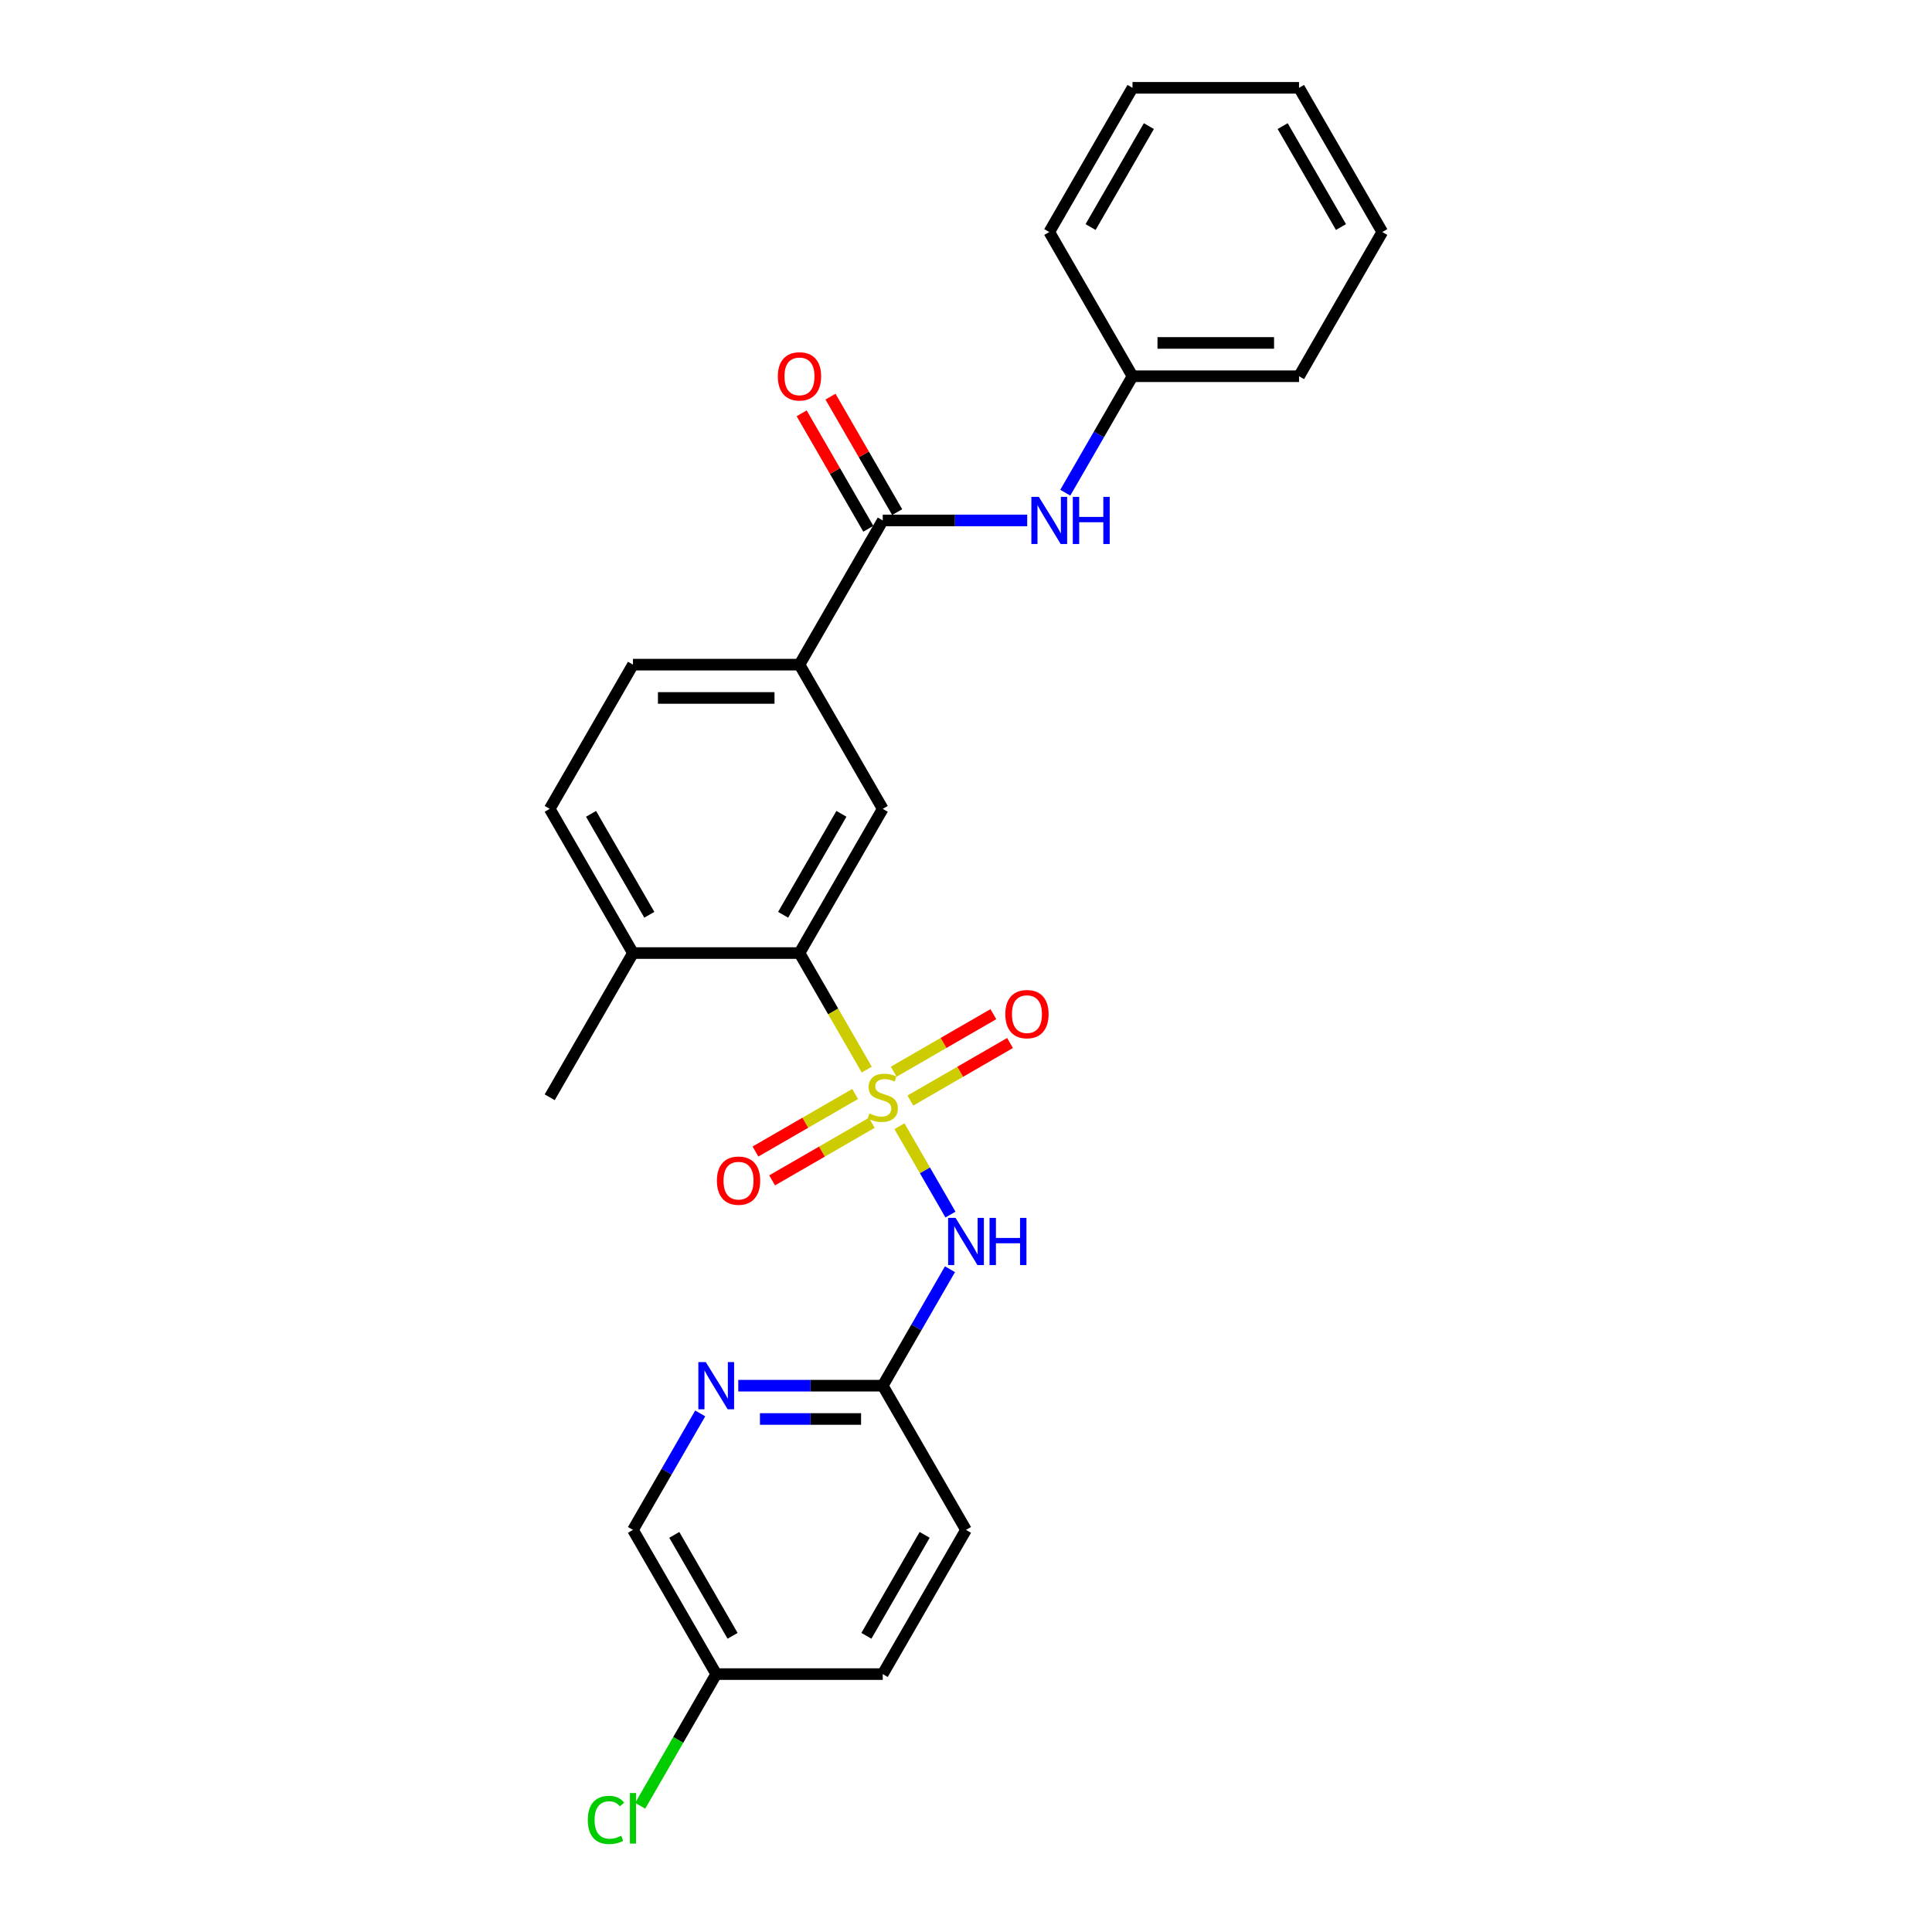 <?xml version='1.0' encoding='iso-8859-1'?>
<svg version='1.1' baseProfile='full'
              xmlns='http://www.w3.org/2000/svg'
                      xmlns:rdkit='http://www.rdkit.org/xml'
                      xmlns:xlink='http://www.w3.org/1999/xlink'
                  xml:space='preserve'
width='1000px' height='1000px' viewBox='0 0 1000 1000'>
<!-- END OF HEADER -->
<rect style='opacity:1.0;fill:#FFFFFF;stroke:none' width='1000' height='1000' x='0' y='0'> </rect>
<path class='bond-0' d='M 465.554,582.924 L 478.757,605.792' style='fill:none;fill-rule:evenodd;stroke:#CCCC00;stroke-width:6px;stroke-linecap:butt;stroke-linejoin:miter;stroke-opacity:1' />
<path class='bond-0' d='M 478.757,605.792 L 491.959,628.659' style='fill:none;fill-rule:evenodd;stroke:#0000FF;stroke-width:6px;stroke-linecap:butt;stroke-linejoin:miter;stroke-opacity:1' />
<path class='bond-1' d='M 448.635,553.62 L 431.223,523.462' style='fill:none;fill-rule:evenodd;stroke:#CCCC00;stroke-width:6px;stroke-linecap:butt;stroke-linejoin:miter;stroke-opacity:1' />
<path class='bond-1' d='M 431.223,523.462 L 413.811,493.303' style='fill:none;fill-rule:evenodd;stroke:#000000;stroke-width:6px;stroke-linecap:butt;stroke-linejoin:miter;stroke-opacity:1' />
<path class='bond-7' d='M 471.196,569.646 L 496.991,554.754' style='fill:none;fill-rule:evenodd;stroke:#CCCC00;stroke-width:6px;stroke-linecap:butt;stroke-linejoin:miter;stroke-opacity:1' />
<path class='bond-7' d='M 496.991,554.754 L 522.786,539.861' style='fill:none;fill-rule:evenodd;stroke:#FF0000;stroke-width:6px;stroke-linecap:butt;stroke-linejoin:miter;stroke-opacity:1' />
<path class='bond-7' d='M 462.577,554.718 L 488.372,539.825' style='fill:none;fill-rule:evenodd;stroke:#CCCC00;stroke-width:6px;stroke-linecap:butt;stroke-linejoin:miter;stroke-opacity:1' />
<path class='bond-7' d='M 488.372,539.825 L 514.167,524.933' style='fill:none;fill-rule:evenodd;stroke:#FF0000;stroke-width:6px;stroke-linecap:butt;stroke-linejoin:miter;stroke-opacity:1' />
<path class='bond-8' d='M 442.616,566.243 L 416.821,581.135' style='fill:none;fill-rule:evenodd;stroke:#CCCC00;stroke-width:6px;stroke-linecap:butt;stroke-linejoin:miter;stroke-opacity:1' />
<path class='bond-8' d='M 416.821,581.135 L 391.026,596.028' style='fill:none;fill-rule:evenodd;stroke:#FF0000;stroke-width:6px;stroke-linecap:butt;stroke-linejoin:miter;stroke-opacity:1' />
<path class='bond-8' d='M 451.235,581.171 L 425.44,596.064' style='fill:none;fill-rule:evenodd;stroke:#CCCC00;stroke-width:6px;stroke-linecap:butt;stroke-linejoin:miter;stroke-opacity:1' />
<path class='bond-8' d='M 425.44,596.064 L 399.645,610.956' style='fill:none;fill-rule:evenodd;stroke:#FF0000;stroke-width:6px;stroke-linecap:butt;stroke-linejoin:miter;stroke-opacity:1' />
<path class='bond-5' d='M 491.71,656.945 L 474.308,687.086' style='fill:none;fill-rule:evenodd;stroke:#0000FF;stroke-width:6px;stroke-linecap:butt;stroke-linejoin:miter;stroke-opacity:1' />
<path class='bond-5' d='M 474.308,687.086 L 456.906,717.227' style='fill:none;fill-rule:evenodd;stroke:#000000;stroke-width:6px;stroke-linecap:butt;stroke-linejoin:miter;stroke-opacity:1' />
<path class='bond-3' d='M 413.811,493.303 L 456.906,418.662' style='fill:none;fill-rule:evenodd;stroke:#000000;stroke-width:6px;stroke-linecap:butt;stroke-linejoin:miter;stroke-opacity:1' />
<path class='bond-3' d='M 405.347,473.488 L 435.513,421.239' style='fill:none;fill-rule:evenodd;stroke:#000000;stroke-width:6px;stroke-linecap:butt;stroke-linejoin:miter;stroke-opacity:1' />
<path class='bond-10' d='M 413.811,493.303 L 327.623,493.303' style='fill:none;fill-rule:evenodd;stroke:#000000;stroke-width:6px;stroke-linecap:butt;stroke-linejoin:miter;stroke-opacity:1' />
<path class='bond-2' d='M 456.906,269.379 L 413.811,344.02' style='fill:none;fill-rule:evenodd;stroke:#000000;stroke-width:6px;stroke-linecap:butt;stroke-linejoin:miter;stroke-opacity:1' />
<path class='bond-6' d='M 456.906,269.379 L 494.294,269.379' style='fill:none;fill-rule:evenodd;stroke:#000000;stroke-width:6px;stroke-linecap:butt;stroke-linejoin:miter;stroke-opacity:1' />
<path class='bond-6' d='M 494.294,269.379 L 531.683,269.379' style='fill:none;fill-rule:evenodd;stroke:#0000FF;stroke-width:6px;stroke-linecap:butt;stroke-linejoin:miter;stroke-opacity:1' />
<path class='bond-11' d='M 464.37,265.069 L 447.117,235.187' style='fill:none;fill-rule:evenodd;stroke:#000000;stroke-width:6px;stroke-linecap:butt;stroke-linejoin:miter;stroke-opacity:1' />
<path class='bond-11' d='M 447.117,235.187 L 429.864,205.304' style='fill:none;fill-rule:evenodd;stroke:#FF0000;stroke-width:6px;stroke-linecap:butt;stroke-linejoin:miter;stroke-opacity:1' />
<path class='bond-11' d='M 449.442,273.688 L 432.189,243.806' style='fill:none;fill-rule:evenodd;stroke:#000000;stroke-width:6px;stroke-linecap:butt;stroke-linejoin:miter;stroke-opacity:1' />
<path class='bond-11' d='M 432.189,243.806 L 414.936,213.923' style='fill:none;fill-rule:evenodd;stroke:#FF0000;stroke-width:6px;stroke-linecap:butt;stroke-linejoin:miter;stroke-opacity:1' />
<path class='bond-4' d='M 456.906,418.662 L 413.811,344.02' style='fill:none;fill-rule:evenodd;stroke:#000000;stroke-width:6px;stroke-linecap:butt;stroke-linejoin:miter;stroke-opacity:1' />
<path class='bond-26' d='M 413.811,344.02 L 327.623,344.02' style='fill:none;fill-rule:evenodd;stroke:#000000;stroke-width:6px;stroke-linecap:butt;stroke-linejoin:miter;stroke-opacity:1' />
<path class='bond-26' d='M 400.883,361.258 L 340.551,361.258' style='fill:none;fill-rule:evenodd;stroke:#000000;stroke-width:6px;stroke-linecap:butt;stroke-linejoin:miter;stroke-opacity:1' />
<path class='bond-9' d='M 456.906,717.227 L 419.517,717.227' style='fill:none;fill-rule:evenodd;stroke:#000000;stroke-width:6px;stroke-linecap:butt;stroke-linejoin:miter;stroke-opacity:1' />
<path class='bond-9' d='M 419.517,717.227 L 382.129,717.227' style='fill:none;fill-rule:evenodd;stroke:#0000FF;stroke-width:6px;stroke-linecap:butt;stroke-linejoin:miter;stroke-opacity:1' />
<path class='bond-9' d='M 445.689,734.465 L 419.517,734.465' style='fill:none;fill-rule:evenodd;stroke:#000000;stroke-width:6px;stroke-linecap:butt;stroke-linejoin:miter;stroke-opacity:1' />
<path class='bond-9' d='M 419.517,734.465 L 393.345,734.465' style='fill:none;fill-rule:evenodd;stroke:#0000FF;stroke-width:6px;stroke-linecap:butt;stroke-linejoin:miter;stroke-opacity:1' />
<path class='bond-17' d='M 456.906,717.227 L 500,791.869' style='fill:none;fill-rule:evenodd;stroke:#000000;stroke-width:6px;stroke-linecap:butt;stroke-linejoin:miter;stroke-opacity:1' />
<path class='bond-15' d='M 551.384,255.02 L 568.786,224.879' style='fill:none;fill-rule:evenodd;stroke:#0000FF;stroke-width:6px;stroke-linecap:butt;stroke-linejoin:miter;stroke-opacity:1' />
<path class='bond-15' d='M 568.786,224.879 L 586.189,194.737' style='fill:none;fill-rule:evenodd;stroke:#000000;stroke-width:6px;stroke-linecap:butt;stroke-linejoin:miter;stroke-opacity:1' />
<path class='bond-14' d='M 362.427,731.586 L 345.025,761.728' style='fill:none;fill-rule:evenodd;stroke:#0000FF;stroke-width:6px;stroke-linecap:butt;stroke-linejoin:miter;stroke-opacity:1' />
<path class='bond-14' d='M 345.025,761.728 L 327.623,791.869' style='fill:none;fill-rule:evenodd;stroke:#000000;stroke-width:6px;stroke-linecap:butt;stroke-linejoin:miter;stroke-opacity:1' />
<path class='bond-13' d='M 327.623,493.303 L 284.529,418.662' style='fill:none;fill-rule:evenodd;stroke:#000000;stroke-width:6px;stroke-linecap:butt;stroke-linejoin:miter;stroke-opacity:1' />
<path class='bond-13' d='M 336.087,473.488 L 305.921,421.239' style='fill:none;fill-rule:evenodd;stroke:#000000;stroke-width:6px;stroke-linecap:butt;stroke-linejoin:miter;stroke-opacity:1' />
<path class='bond-20' d='M 327.623,493.303 L 284.529,567.945' style='fill:none;fill-rule:evenodd;stroke:#000000;stroke-width:6px;stroke-linecap:butt;stroke-linejoin:miter;stroke-opacity:1' />
<path class='bond-12' d='M 327.623,344.02 L 284.529,418.662' style='fill:none;fill-rule:evenodd;stroke:#000000;stroke-width:6px;stroke-linecap:butt;stroke-linejoin:miter;stroke-opacity:1' />
<path class='bond-27' d='M 327.623,791.869 L 370.717,866.51' style='fill:none;fill-rule:evenodd;stroke:#000000;stroke-width:6px;stroke-linecap:butt;stroke-linejoin:miter;stroke-opacity:1' />
<path class='bond-27' d='M 349.015,794.446 L 379.181,846.695' style='fill:none;fill-rule:evenodd;stroke:#000000;stroke-width:6px;stroke-linecap:butt;stroke-linejoin:miter;stroke-opacity:1' />
<path class='bond-21' d='M 586.189,194.737 L 672.377,194.737' style='fill:none;fill-rule:evenodd;stroke:#000000;stroke-width:6px;stroke-linecap:butt;stroke-linejoin:miter;stroke-opacity:1' />
<path class='bond-21' d='M 599.117,177.5 L 659.449,177.5' style='fill:none;fill-rule:evenodd;stroke:#000000;stroke-width:6px;stroke-linecap:butt;stroke-linejoin:miter;stroke-opacity:1' />
<path class='bond-22' d='M 586.189,194.737 L 543.094,120.096' style='fill:none;fill-rule:evenodd;stroke:#000000;stroke-width:6px;stroke-linecap:butt;stroke-linejoin:miter;stroke-opacity:1' />
<path class='bond-16' d='M 370.717,866.51 L 456.906,866.51' style='fill:none;fill-rule:evenodd;stroke:#000000;stroke-width:6px;stroke-linecap:butt;stroke-linejoin:miter;stroke-opacity:1' />
<path class='bond-18' d='M 370.717,866.51 L 351.04,900.592' style='fill:none;fill-rule:evenodd;stroke:#000000;stroke-width:6px;stroke-linecap:butt;stroke-linejoin:miter;stroke-opacity:1' />
<path class='bond-18' d='M 351.04,900.592 L 331.364,934.673' style='fill:none;fill-rule:evenodd;stroke:#00CC00;stroke-width:6px;stroke-linecap:butt;stroke-linejoin:miter;stroke-opacity:1' />
<path class='bond-19' d='M 500,791.869 L 456.906,866.51' style='fill:none;fill-rule:evenodd;stroke:#000000;stroke-width:6px;stroke-linecap:butt;stroke-linejoin:miter;stroke-opacity:1' />
<path class='bond-19' d='M 478.608,794.446 L 448.442,846.695' style='fill:none;fill-rule:evenodd;stroke:#000000;stroke-width:6px;stroke-linecap:butt;stroke-linejoin:miter;stroke-opacity:1' />
<path class='bond-24' d='M 672.377,194.737 L 715.471,120.096' style='fill:none;fill-rule:evenodd;stroke:#000000;stroke-width:6px;stroke-linecap:butt;stroke-linejoin:miter;stroke-opacity:1' />
<path class='bond-23' d='M 543.094,120.096 L 586.189,45.455' style='fill:none;fill-rule:evenodd;stroke:#000000;stroke-width:6px;stroke-linecap:butt;stroke-linejoin:miter;stroke-opacity:1' />
<path class='bond-23' d='M 564.487,117.519 L 594.653,65.27' style='fill:none;fill-rule:evenodd;stroke:#000000;stroke-width:6px;stroke-linecap:butt;stroke-linejoin:miter;stroke-opacity:1' />
<path class='bond-25' d='M 586.189,45.455 L 672.377,45.455' style='fill:none;fill-rule:evenodd;stroke:#000000;stroke-width:6px;stroke-linecap:butt;stroke-linejoin:miter;stroke-opacity:1' />
<path class='bond-28' d='M 715.471,120.096 L 672.377,45.455' style='fill:none;fill-rule:evenodd;stroke:#000000;stroke-width:6px;stroke-linecap:butt;stroke-linejoin:miter;stroke-opacity:1' />
<path class='bond-28' d='M 694.079,117.519 L 663.913,65.27' style='fill:none;fill-rule:evenodd;stroke:#000000;stroke-width:6px;stroke-linecap:butt;stroke-linejoin:miter;stroke-opacity:1' />
<path  class='atom-0' d='M 450.011 576.322
Q 450.286 576.426, 451.424 576.908
Q 452.562 577.391, 453.803 577.701
Q 455.079 577.977, 456.32 577.977
Q 458.63 577.977, 459.974 576.874
Q 461.319 575.736, 461.319 573.771
Q 461.319 572.426, 460.629 571.599
Q 459.974 570.772, 458.94 570.323
Q 457.906 569.875, 456.182 569.358
Q 454.01 568.703, 452.7 568.082
Q 451.424 567.462, 450.493 566.152
Q 449.597 564.842, 449.597 562.635
Q 449.597 559.567, 451.665 557.671
Q 453.768 555.775, 457.906 555.775
Q 460.733 555.775, 463.939 557.119
L 463.146 559.774
Q 460.215 558.567, 458.009 558.567
Q 455.63 558.567, 454.32 559.567
Q 453.01 560.532, 453.045 562.222
Q 453.045 563.532, 453.7 564.325
Q 454.389 565.118, 455.354 565.566
Q 456.354 566.014, 458.009 566.531
Q 460.215 567.221, 461.525 567.91
Q 462.836 568.6, 463.766 570.013
Q 464.732 571.392, 464.732 573.771
Q 464.732 577.15, 462.456 578.977
Q 460.215 580.769, 456.458 580.769
Q 454.286 580.769, 452.631 580.287
Q 451.01 579.839, 449.08 579.046
L 450.011 576.322
' fill='#CCCC00'/>
<path  class='atom-1' d='M 494.605 630.382
L 502.603 643.31
Q 503.396 644.586, 504.671 646.895
Q 505.947 649.205, 506.016 649.343
L 506.016 630.382
L 509.257 630.382
L 509.257 654.79
L 505.913 654.79
L 497.328 640.655
Q 496.328 639.001, 495.26 637.104
Q 494.225 635.208, 493.915 634.622
L 493.915 654.79
L 490.743 654.79
L 490.743 630.382
L 494.605 630.382
' fill='#0000FF'/>
<path  class='atom-1' d='M 512.187 630.382
L 515.497 630.382
L 515.497 640.759
L 527.977 640.759
L 527.977 630.382
L 531.286 630.382
L 531.286 654.79
L 527.977 654.79
L 527.977 643.517
L 515.497 643.517
L 515.497 654.79
L 512.187 654.79
L 512.187 630.382
' fill='#0000FF'/>
<path  class='atom-7' d='M 537.699 257.175
L 545.697 270.103
Q 546.49 271.378, 547.766 273.688
Q 549.041 275.998, 549.11 276.136
L 549.11 257.175
L 552.351 257.175
L 552.351 281.583
L 549.007 281.583
L 540.422 267.448
Q 539.423 265.793, 538.354 263.897
Q 537.32 262.001, 537.009 261.415
L 537.009 281.583
L 533.838 281.583
L 533.838 257.175
L 537.699 257.175
' fill='#0000FF'/>
<path  class='atom-7' d='M 555.281 257.175
L 558.591 257.175
L 558.591 267.552
L 571.071 267.552
L 571.071 257.175
L 574.381 257.175
L 574.381 281.583
L 571.071 281.583
L 571.071 270.31
L 558.591 270.31
L 558.591 281.583
L 555.281 281.583
L 555.281 257.175
' fill='#0000FF'/>
<path  class='atom-8' d='M 520.343 524.919
Q 520.343 519.058, 523.239 515.783
Q 526.135 512.508, 531.547 512.508
Q 536.96 512.508, 539.856 515.783
Q 542.752 519.058, 542.752 524.919
Q 542.752 530.849, 539.821 534.228
Q 536.891 537.572, 531.547 537.572
Q 526.169 537.572, 523.239 534.228
Q 520.343 530.884, 520.343 524.919
M 531.547 534.814
Q 535.271 534.814, 537.27 532.331
Q 539.304 529.815, 539.304 524.919
Q 539.304 520.127, 537.27 517.714
Q 535.271 515.266, 531.547 515.266
Q 527.824 515.266, 525.79 517.679
Q 523.79 520.093, 523.79 524.919
Q 523.79 529.849, 525.79 532.331
Q 527.824 534.814, 531.547 534.814
' fill='#FF0000'/>
<path  class='atom-9' d='M 371.06 611.108
Q 371.06 605.247, 373.956 601.972
Q 376.852 598.697, 382.264 598.697
Q 387.677 598.697, 390.573 601.972
Q 393.469 605.247, 393.469 611.108
Q 393.469 617.038, 390.538 620.416
Q 387.608 623.76, 382.264 623.76
Q 376.886 623.76, 373.956 620.416
Q 371.06 617.072, 371.06 611.108
M 382.264 621.002
Q 385.988 621.002, 387.987 618.52
Q 390.021 616.003, 390.021 611.108
Q 390.021 606.316, 387.987 603.902
Q 385.988 601.455, 382.264 601.455
Q 378.541 601.455, 376.507 603.868
Q 374.507 606.281, 374.507 611.108
Q 374.507 616.038, 376.507 618.52
Q 378.541 621.002, 382.264 621.002
' fill='#FF0000'/>
<path  class='atom-10' d='M 365.322 705.023
L 373.32 717.951
Q 374.113 719.227, 375.389 721.537
Q 376.664 723.847, 376.733 723.985
L 376.733 705.023
L 379.974 705.023
L 379.974 729.432
L 376.63 729.432
L 368.045 715.297
Q 367.046 713.642, 365.977 711.746
Q 364.943 709.85, 364.632 709.264
L 364.632 729.432
L 361.461 729.432
L 361.461 705.023
L 365.322 705.023
' fill='#0000FF'/>
<path  class='atom-12' d='M 402.607 194.806
Q 402.607 188.946, 405.503 185.67
Q 408.399 182.395, 413.811 182.395
Q 419.224 182.395, 422.12 185.67
Q 425.016 188.946, 425.016 194.806
Q 425.016 200.736, 422.086 204.115
Q 419.155 207.459, 413.811 207.459
Q 408.433 207.459, 405.503 204.115
Q 402.607 200.771, 402.607 194.806
M 413.811 204.701
Q 417.535 204.701, 419.534 202.219
Q 421.568 199.702, 421.568 194.806
Q 421.568 190.014, 419.534 187.601
Q 417.535 185.153, 413.811 185.153
Q 410.088 185.153, 408.054 187.567
Q 406.055 189.98, 406.055 194.806
Q 406.055 199.736, 408.054 202.219
Q 410.088 204.701, 413.811 204.701
' fill='#FF0000'/>
<path  class='atom-19' d='M 304.249 941.996
Q 304.249 935.929, 307.076 932.757
Q 309.937 929.551, 315.35 929.551
Q 320.383 929.551, 323.072 933.102
L 320.797 934.963
Q 318.832 932.378, 315.35 932.378
Q 311.661 932.378, 309.696 934.86
Q 307.765 937.308, 307.765 941.996
Q 307.765 946.823, 309.765 949.305
Q 311.799 951.787, 315.729 951.787
Q 318.418 951.787, 321.555 950.167
L 322.521 952.753
Q 321.245 953.58, 319.314 954.063
Q 317.384 954.545, 315.246 954.545
Q 309.937 954.545, 307.076 951.305
Q 304.249 948.064, 304.249 941.996
' fill='#00CC00'/>
<path  class='atom-19' d='M 326.037 928.068
L 329.209 928.068
L 329.209 954.235
L 326.037 954.235
L 326.037 928.068
' fill='#00CC00'/>
</svg>
